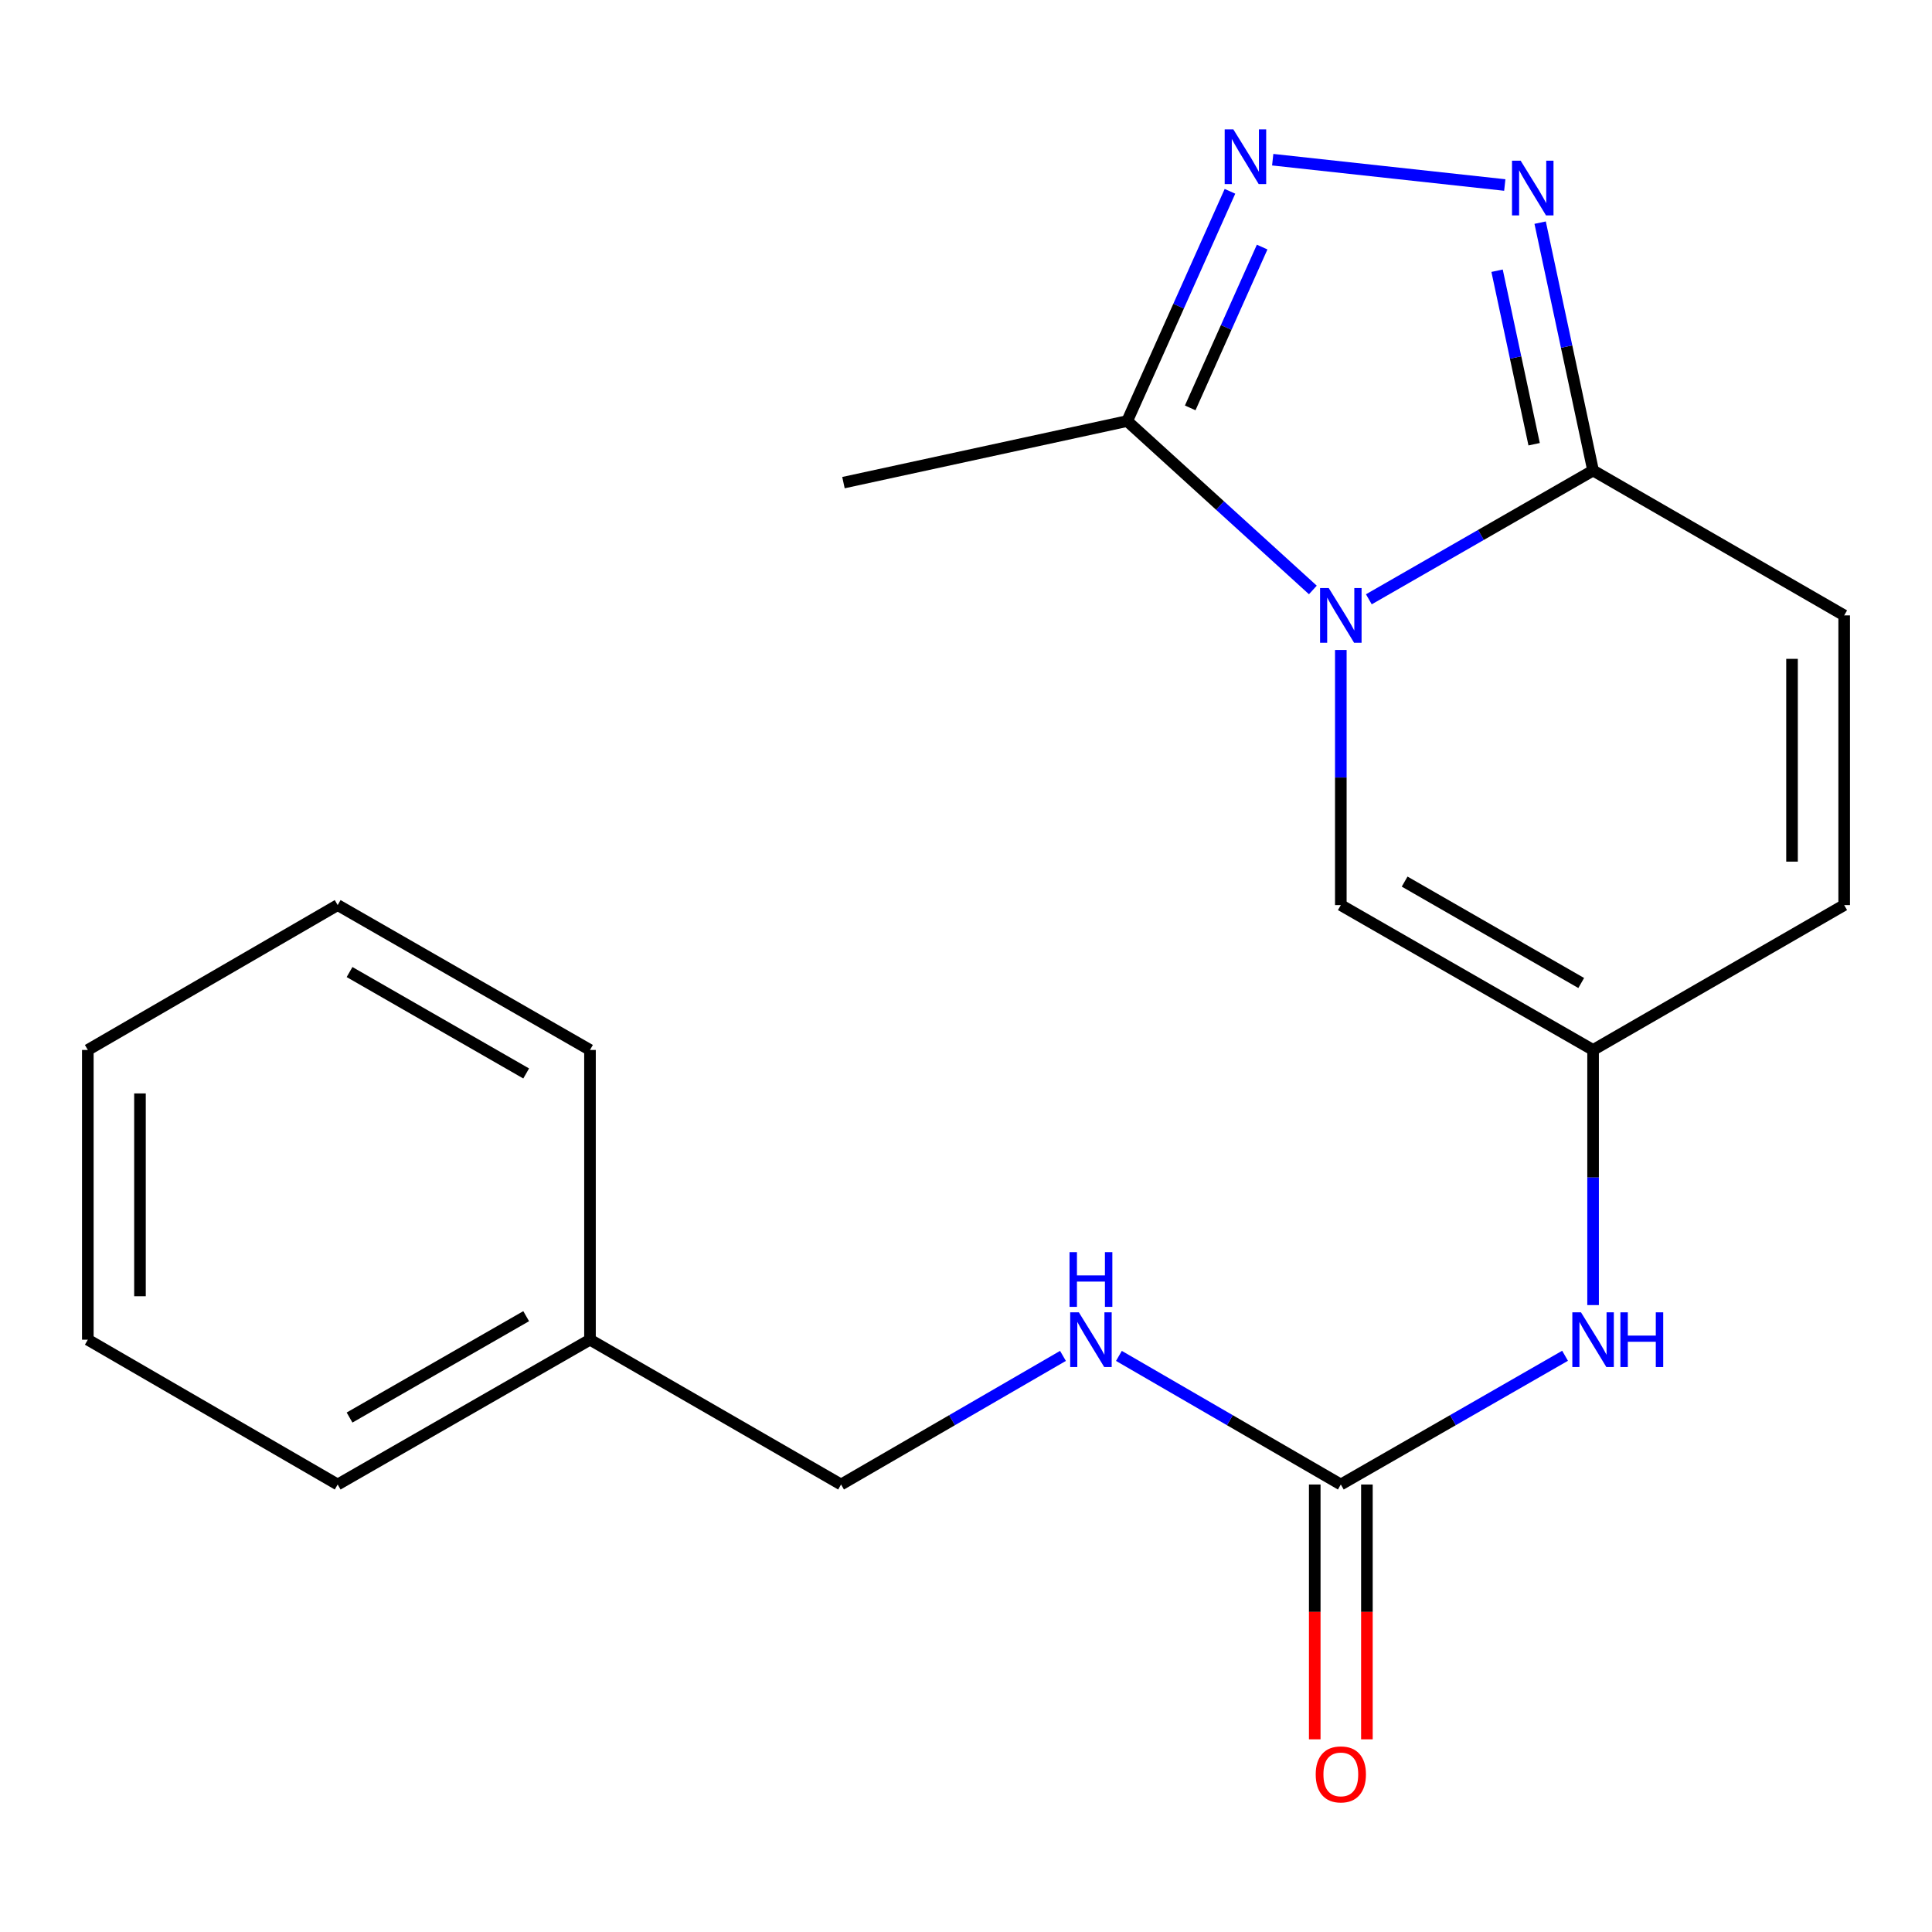 <?xml version='1.0' encoding='iso-8859-1'?>
<svg version='1.1' baseProfile='full'
              xmlns='http://www.w3.org/2000/svg'
                      xmlns:rdkit='http://www.rdkit.org/xml'
                      xmlns:xlink='http://www.w3.org/1999/xlink'
                  xml:space='preserve'
width='1000px' height='1000px' viewBox='0 0 1000 1000'>
<!-- END OF HEADER -->
<rect style='opacity:1.0;fill:#FFFFFF;stroke:none' width='1000' height='1000' x='0' y='0'> </rect>
<path class='bond-0' d='M 708.512,310.197 L 766.545,276.868' style='fill:none;fill-rule:evenodd;stroke:#0000FF;stroke-width:6px;stroke-linecap:butt;stroke-linejoin:miter;stroke-opacity:1' />
<path class='bond-0' d='M 766.545,276.868 L 824.577,243.539' style='fill:none;fill-rule:evenodd;stroke:#000000;stroke-width:6px;stroke-linecap:butt;stroke-linejoin:miter;stroke-opacity:1' />
<path class='bond-3' d='M 679.531,305.358 L 631.481,261.648' style='fill:none;fill-rule:evenodd;stroke:#0000FF;stroke-width:6px;stroke-linecap:butt;stroke-linejoin:miter;stroke-opacity:1' />
<path class='bond-3' d='M 631.481,261.648 L 583.431,217.938' style='fill:none;fill-rule:evenodd;stroke:#000000;stroke-width:6px;stroke-linecap:butt;stroke-linejoin:miter;stroke-opacity:1' />
<path class='bond-4' d='M 694.008,336.436 L 694.008,402.454' style='fill:none;fill-rule:evenodd;stroke:#0000FF;stroke-width:6px;stroke-linecap:butt;stroke-linejoin:miter;stroke-opacity:1' />
<path class='bond-4' d='M 694.008,402.454 L 694.008,468.472' style='fill:none;fill-rule:evenodd;stroke:#000000;stroke-width:6px;stroke-linecap:butt;stroke-linejoin:miter;stroke-opacity:1' />
<path class='bond-1' d='M 824.577,243.539 L 810.876,179.39' style='fill:none;fill-rule:evenodd;stroke:#000000;stroke-width:6px;stroke-linecap:butt;stroke-linejoin:miter;stroke-opacity:1' />
<path class='bond-1' d='M 810.876,179.39 L 797.174,115.241' style='fill:none;fill-rule:evenodd;stroke:#0000FF;stroke-width:6px;stroke-linecap:butt;stroke-linejoin:miter;stroke-opacity:1' />
<path class='bond-1' d='M 794.066,229.933 L 784.475,185.029' style='fill:none;fill-rule:evenodd;stroke:#000000;stroke-width:6px;stroke-linecap:butt;stroke-linejoin:miter;stroke-opacity:1' />
<path class='bond-1' d='M 784.475,185.029 L 774.885,140.124' style='fill:none;fill-rule:evenodd;stroke:#0000FF;stroke-width:6px;stroke-linecap:butt;stroke-linejoin:miter;stroke-opacity:1' />
<path class='bond-7' d='M 824.577,243.539 L 954.545,318.527' style='fill:none;fill-rule:evenodd;stroke:#000000;stroke-width:6px;stroke-linecap:butt;stroke-linejoin:miter;stroke-opacity:1' />
<path class='bond-20' d='M 778.872,95.763 L 658.752,82.656' style='fill:none;fill-rule:evenodd;stroke:#0000FF;stroke-width:6px;stroke-linecap:butt;stroke-linejoin:miter;stroke-opacity:1' />
<path class='bond-2' d='M 636.626,99.023 L 610.029,158.481' style='fill:none;fill-rule:evenodd;stroke:#0000FF;stroke-width:6px;stroke-linecap:butt;stroke-linejoin:miter;stroke-opacity:1' />
<path class='bond-2' d='M 610.029,158.481 L 583.431,217.938' style='fill:none;fill-rule:evenodd;stroke:#000000;stroke-width:6px;stroke-linecap:butt;stroke-linejoin:miter;stroke-opacity:1' />
<path class='bond-2' d='M 653.289,127.884 L 634.671,169.504' style='fill:none;fill-rule:evenodd;stroke:#0000FF;stroke-width:6px;stroke-linecap:butt;stroke-linejoin:miter;stroke-opacity:1' />
<path class='bond-2' d='M 634.671,169.504 L 616.053,211.124' style='fill:none;fill-rule:evenodd;stroke:#000000;stroke-width:6px;stroke-linecap:butt;stroke-linejoin:miter;stroke-opacity:1' />
<path class='bond-14' d='M 583.431,217.938 L 436.575,249.808' style='fill:none;fill-rule:evenodd;stroke:#000000;stroke-width:6px;stroke-linecap:butt;stroke-linejoin:miter;stroke-opacity:1' />
<path class='bond-5' d='M 694.008,468.472 L 824.577,543.46' style='fill:none;fill-rule:evenodd;stroke:#000000;stroke-width:6px;stroke-linecap:butt;stroke-linejoin:miter;stroke-opacity:1' />
<path class='bond-5' d='M 727.038,456.311 L 818.436,508.802' style='fill:none;fill-rule:evenodd;stroke:#000000;stroke-width:6px;stroke-linecap:butt;stroke-linejoin:miter;stroke-opacity:1' />
<path class='bond-8' d='M 824.577,543.46 L 824.577,609.486' style='fill:none;fill-rule:evenodd;stroke:#000000;stroke-width:6px;stroke-linecap:butt;stroke-linejoin:miter;stroke-opacity:1' />
<path class='bond-8' d='M 824.577,609.486 L 824.577,675.511' style='fill:none;fill-rule:evenodd;stroke:#0000FF;stroke-width:6px;stroke-linecap:butt;stroke-linejoin:miter;stroke-opacity:1' />
<path class='bond-9' d='M 824.577,543.46 L 954.545,468.472' style='fill:none;fill-rule:evenodd;stroke:#000000;stroke-width:6px;stroke-linecap:butt;stroke-linejoin:miter;stroke-opacity:1' />
<path class='bond-6' d='M 694.008,768.378 L 752.041,735.063' style='fill:none;fill-rule:evenodd;stroke:#000000;stroke-width:6px;stroke-linecap:butt;stroke-linejoin:miter;stroke-opacity:1' />
<path class='bond-6' d='M 752.041,735.063 L 810.073,701.747' style='fill:none;fill-rule:evenodd;stroke:#0000FF;stroke-width:6px;stroke-linecap:butt;stroke-linejoin:miter;stroke-opacity:1' />
<path class='bond-10' d='M 694.008,768.378 L 636.577,735.094' style='fill:none;fill-rule:evenodd;stroke:#000000;stroke-width:6px;stroke-linecap:butt;stroke-linejoin:miter;stroke-opacity:1' />
<path class='bond-10' d='M 636.577,735.094 L 579.147,701.811' style='fill:none;fill-rule:evenodd;stroke:#0000FF;stroke-width:6px;stroke-linecap:butt;stroke-linejoin:miter;stroke-opacity:1' />
<path class='bond-11' d='M 680.51,768.378 L 680.51,834.324' style='fill:none;fill-rule:evenodd;stroke:#000000;stroke-width:6px;stroke-linecap:butt;stroke-linejoin:miter;stroke-opacity:1' />
<path class='bond-11' d='M 680.51,834.324 L 680.51,900.27' style='fill:none;fill-rule:evenodd;stroke:#FF0000;stroke-width:6px;stroke-linecap:butt;stroke-linejoin:miter;stroke-opacity:1' />
<path class='bond-11' d='M 707.506,768.378 L 707.506,834.324' style='fill:none;fill-rule:evenodd;stroke:#000000;stroke-width:6px;stroke-linecap:butt;stroke-linejoin:miter;stroke-opacity:1' />
<path class='bond-11' d='M 707.506,834.324 L 707.506,900.27' style='fill:none;fill-rule:evenodd;stroke:#FF0000;stroke-width:6px;stroke-linecap:butt;stroke-linejoin:miter;stroke-opacity:1' />
<path class='bond-21' d='M 954.545,318.527 L 954.545,468.472' style='fill:none;fill-rule:evenodd;stroke:#000000;stroke-width:6px;stroke-linecap:butt;stroke-linejoin:miter;stroke-opacity:1' />
<path class='bond-21' d='M 927.55,341.019 L 927.55,445.981' style='fill:none;fill-rule:evenodd;stroke:#000000;stroke-width:6px;stroke-linecap:butt;stroke-linejoin:miter;stroke-opacity:1' />
<path class='bond-12' d='M 550.192,701.811 L 492.761,735.094' style='fill:none;fill-rule:evenodd;stroke:#0000FF;stroke-width:6px;stroke-linecap:butt;stroke-linejoin:miter;stroke-opacity:1' />
<path class='bond-12' d='M 492.761,735.094 L 435.331,768.378' style='fill:none;fill-rule:evenodd;stroke:#000000;stroke-width:6px;stroke-linecap:butt;stroke-linejoin:miter;stroke-opacity:1' />
<path class='bond-13' d='M 435.331,768.378 L 305.377,693.421' style='fill:none;fill-rule:evenodd;stroke:#000000;stroke-width:6px;stroke-linecap:butt;stroke-linejoin:miter;stroke-opacity:1' />
<path class='bond-15' d='M 305.377,693.421 L 174.778,768.378' style='fill:none;fill-rule:evenodd;stroke:#000000;stroke-width:6px;stroke-linecap:butt;stroke-linejoin:miter;stroke-opacity:1' />
<path class='bond-15' d='M 272.349,681.251 L 180.93,733.721' style='fill:none;fill-rule:evenodd;stroke:#000000;stroke-width:6px;stroke-linecap:butt;stroke-linejoin:miter;stroke-opacity:1' />
<path class='bond-16' d='M 305.377,693.421 L 305.377,543.46' style='fill:none;fill-rule:evenodd;stroke:#000000;stroke-width:6px;stroke-linecap:butt;stroke-linejoin:miter;stroke-opacity:1' />
<path class='bond-17' d='M 174.778,768.378 L 45.455,693.421' style='fill:none;fill-rule:evenodd;stroke:#000000;stroke-width:6px;stroke-linecap:butt;stroke-linejoin:miter;stroke-opacity:1' />
<path class='bond-18' d='M 305.377,543.46 L 174.778,468.472' style='fill:none;fill-rule:evenodd;stroke:#000000;stroke-width:6px;stroke-linecap:butt;stroke-linejoin:miter;stroke-opacity:1' />
<path class='bond-18' d='M 272.345,555.623 L 180.926,503.131' style='fill:none;fill-rule:evenodd;stroke:#000000;stroke-width:6px;stroke-linecap:butt;stroke-linejoin:miter;stroke-opacity:1' />
<path class='bond-22' d='M 45.455,693.421 L 45.455,543.46' style='fill:none;fill-rule:evenodd;stroke:#000000;stroke-width:6px;stroke-linecap:butt;stroke-linejoin:miter;stroke-opacity:1' />
<path class='bond-22' d='M 72.45,670.926 L 72.45,565.954' style='fill:none;fill-rule:evenodd;stroke:#000000;stroke-width:6px;stroke-linecap:butt;stroke-linejoin:miter;stroke-opacity:1' />
<path class='bond-19' d='M 174.778,468.472 L 45.455,543.46' style='fill:none;fill-rule:evenodd;stroke:#000000;stroke-width:6px;stroke-linecap:butt;stroke-linejoin:miter;stroke-opacity:1' />
<path  class='atom-0' d='M 687.748 304.367
L 697.028 319.367
Q 697.948 320.847, 699.428 323.527
Q 700.908 326.207, 700.988 326.367
L 700.988 304.367
L 704.748 304.367
L 704.748 332.687
L 700.868 332.687
L 690.908 316.287
Q 689.748 314.367, 688.508 312.167
Q 687.308 309.967, 686.948 309.287
L 686.948 332.687
L 683.268 332.687
L 683.268 304.367
L 687.748 304.367
' fill='#0000FF'/>
<path  class='atom-2' d='M 787.092 83.183
L 796.372 98.183
Q 797.292 99.663, 798.772 102.343
Q 800.252 105.023, 800.332 105.183
L 800.332 83.183
L 804.092 83.183
L 804.092 111.503
L 800.212 111.503
L 790.252 95.103
Q 789.092 93.183, 787.852 90.983
Q 786.652 88.783, 786.292 88.103
L 786.292 111.503
L 782.612 111.503
L 782.612 83.183
L 787.092 83.183
' fill='#0000FF'/>
<path  class='atom-3' d='M 638.376 66.956
L 647.656 81.956
Q 648.576 83.436, 650.056 86.116
Q 651.536 88.796, 651.616 88.956
L 651.616 66.956
L 655.376 66.956
L 655.376 95.276
L 651.496 95.276
L 641.536 78.876
Q 640.376 76.956, 639.136 74.756
Q 637.936 72.556, 637.576 71.876
L 637.576 95.276
L 633.896 95.276
L 633.896 66.956
L 638.376 66.956
' fill='#0000FF'/>
<path  class='atom-9' d='M 818.317 679.261
L 827.597 694.261
Q 828.517 695.741, 829.997 698.421
Q 831.477 701.101, 831.557 701.261
L 831.557 679.261
L 835.317 679.261
L 835.317 707.581
L 831.437 707.581
L 821.477 691.181
Q 820.317 689.261, 819.077 687.061
Q 817.877 684.861, 817.517 684.181
L 817.517 707.581
L 813.837 707.581
L 813.837 679.261
L 818.317 679.261
' fill='#0000FF'/>
<path  class='atom-9' d='M 838.717 679.261
L 842.557 679.261
L 842.557 691.301
L 857.037 691.301
L 857.037 679.261
L 860.877 679.261
L 860.877 707.581
L 857.037 707.581
L 857.037 694.501
L 842.557 694.501
L 842.557 707.581
L 838.717 707.581
L 838.717 679.261
' fill='#0000FF'/>
<path  class='atom-11' d='M 558.409 679.261
L 567.689 694.261
Q 568.609 695.741, 570.089 698.421
Q 571.569 701.101, 571.649 701.261
L 571.649 679.261
L 575.409 679.261
L 575.409 707.581
L 571.529 707.581
L 561.569 691.181
Q 560.409 689.261, 559.169 687.061
Q 557.969 684.861, 557.609 684.181
L 557.609 707.581
L 553.929 707.581
L 553.929 679.261
L 558.409 679.261
' fill='#0000FF'/>
<path  class='atom-11' d='M 553.589 648.109
L 557.429 648.109
L 557.429 660.149
L 571.909 660.149
L 571.909 648.109
L 575.749 648.109
L 575.749 676.429
L 571.909 676.429
L 571.909 663.349
L 557.429 663.349
L 557.429 676.429
L 553.589 676.429
L 553.589 648.109
' fill='#0000FF'/>
<path  class='atom-12' d='M 681.008 918.419
Q 681.008 911.619, 684.368 907.819
Q 687.728 904.019, 694.008 904.019
Q 700.288 904.019, 703.648 907.819
Q 707.008 911.619, 707.008 918.419
Q 707.008 925.299, 703.608 929.219
Q 700.208 933.099, 694.008 933.099
Q 687.768 933.099, 684.368 929.219
Q 681.008 925.339, 681.008 918.419
M 694.008 929.899
Q 698.328 929.899, 700.648 927.019
Q 703.008 924.099, 703.008 918.419
Q 703.008 912.859, 700.648 910.059
Q 698.328 907.219, 694.008 907.219
Q 689.688 907.219, 687.328 910.019
Q 685.008 912.819, 685.008 918.419
Q 685.008 924.139, 687.328 927.019
Q 689.688 929.899, 694.008 929.899
' fill='#FF0000'/>
</svg>
